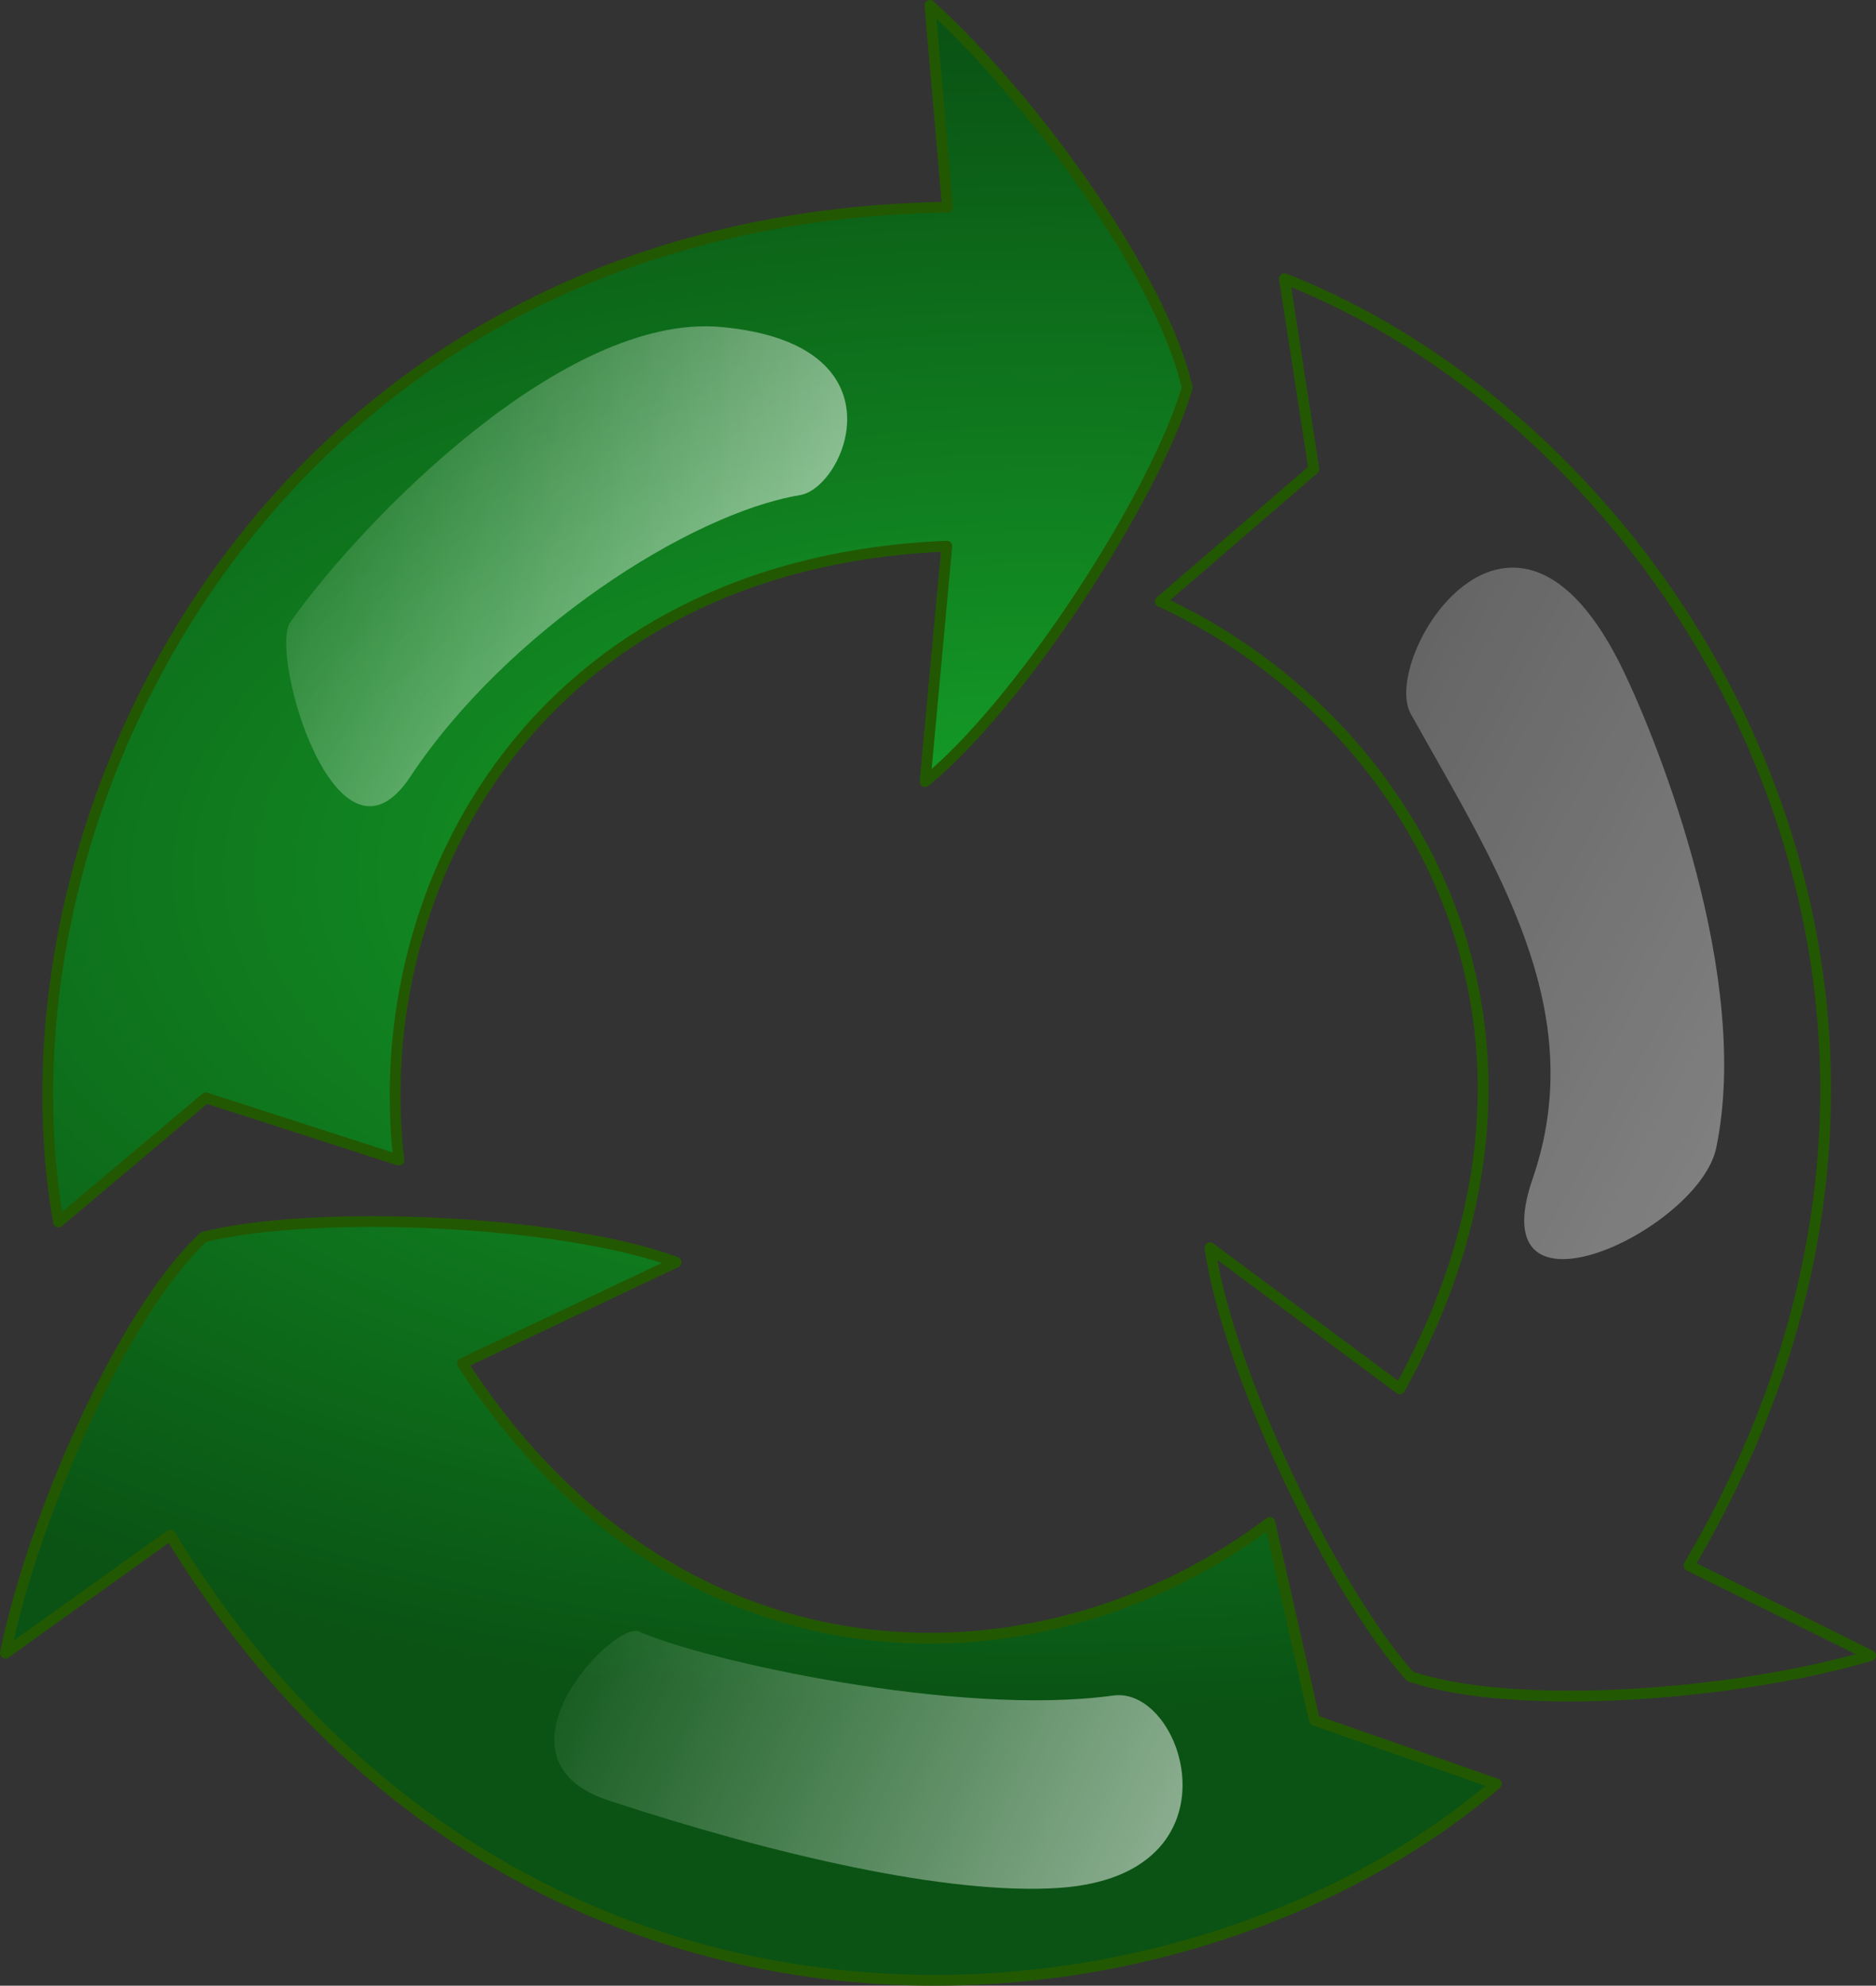 <?xml version="1.0" encoding="UTF-8" standalone="no"?>
<!-- Created with Inkscape (http://www.inkscape.org/) -->
<svg
    xmlns:inkscape="http://www.inkscape.org/namespaces/inkscape"
    xmlns:rdf="http://www.w3.org/1999/02/22-rdf-syntax-ns#"
    xmlns="http://www.w3.org/2000/svg"
    xmlns:sodipodi="http://sodipodi.sourceforge.net/DTD/sodipodi-0.dtd"
    xmlns:cc="http://creativecommons.org/ns#"
    xmlns:xlink="http://www.w3.org/1999/xlink"
    xmlns:dc="http://purl.org/dc/elements/1.1/"
    id="svg14881"
    sodipodi:docname="_svgclean2.svg"
    inkscape:export-filename="/home/egore/workspace/lincity-images/recycling.png"
    viewBox="0 0 652.22 690.47"
    sodipodi:version="0.32"
    inkscape:export-xdpi="4.0599999"
    version="1.1"
    inkscape:output_extension="org.inkscape.output.svg.inkscape"
    inkscape:export-ydpi="4.0599999"
    inkscape:version="0.48.3.1 r9886"
  >
  <rect x="0" y="0" width="652.22" height="690.47" fill="#333333" stroke="none"/>
  <defs
      id="defs3"
    >
    <linearGradient
        id="linearGradient4224"
      >
      <stop
          id="stop4225"
          style="stop-color:#ffffff;stop-opacity:.565"
          offset="0"
      />
      <stop
          id="stop4226"
          style="stop-color:#ffffff;stop-opacity:0"
          offset="1"
      />
    </linearGradient
    >
    <radialGradient
        id="radialGradient3598"
        gradientUnits="userSpaceOnUse"
        cy="382.39"
        cx="276.82"
        gradientTransform="matrix(1.397 0 0 .716 0 39.372)"
        r="407.43"
        inkscape:collect="always"
      >
      <stop
          id="stop22987"
          style="stop-color:#15a329"
          offset="0"
      />
      <stop
          id="stop22988"
          style="stop-color:#0a5314"
          offset="1"
      />
    </radialGradient
    >
    <linearGradient
        id="linearGradient4227"
        y2="185.1"
        xlink:href="#linearGradient4224"
        gradientUnits="userSpaceOnUse"
        x2="93.74"
        gradientTransform="scale(1.081 .925)"
        y1="271.19"
        x1="269.54"
        inkscape:collect="always"
    />
    <linearGradient
        id="linearGradient4229"
        y2="616.89"
        xlink:href="#linearGradient4224"
        gradientUnits="userSpaceOnUse"
        x2="186.37"
        gradientTransform="scale(1.081 .925)"
        y1="705.74"
        x1="417.93"
        inkscape:collect="always"
    />
    <linearGradient
        id="linearGradient4852"
        y2="162.83"
        xlink:href="#linearGradient4224"
        gradientUnits="userSpaceOnUse"
        x2="172.96"
        gradientTransform="scale(1.081 .925)"
        y1="468.02"
        x1="831.08"
        inkscape:collect="always"
    />
    <radialGradient
        id="radialGradient2998"
        xlink:href="#radialGradient3598"
        gradientUnits="userSpaceOnUse"
        cy="382.39"
        cx="276.82"
        gradientTransform="matrix(1.397 0 0 .716 0 39.372)"
        r="407.43"
        inkscape:collect="always"
    />
  </defs
  >
  <sodipodi:namedview
      id="base"
      bordercolor="#666666"
      inkscape:pageshadow="2"
      inkscape:window-y="0"
      pagecolor="#ffffff"
      inkscape:window-height="645"
      inkscape:window-maximized="0"
      inkscape:zoom="1.4816668"
      inkscape:window-x="0"
      showgrid="false"
      borderopacity="1.0"
      inkscape:current-layer="layer1"
      inkscape:cx="81.64175"
      inkscape:cy="-68.682126"
      inkscape:window-width="674"
      inkscape:pageopacity="0.0"
  />
  <g
      id="layer1"
      inkscape:label="Layer 1"
      inkscape:groupmode="layer"
      transform="translate(-24.32,-9.745)"
    >
    <path
        id="path2341"
        inkscape:connector-curvature="0"
        sodipodi:nodetypes="ccccccccc"
        style="stroke-linejoin:round;fill-rule:evenodd;stroke:#235802;stroke-width:3.75;fill:url(#radialGradient2998)"
        d="m162.97 413.13c-10.97-95.33 47.94-207.56 190.52-213.47l-7.55 81.86c32.9-26.72 79.73-98.56 91.13-136.94-8.56-38.2-53.73-100.62-89.45-132.96l6.11 70.181c-232.18 3.375-334.26 208.66-309.08 352.84l51.218-43.15 67.102 21.64z"
    />
    <path
        id="path2969"
        inkscape:connector-curvature="0"
        sodipodi:nodetypes="ccccccccc"
        style="stroke-linejoin:round;stroke:#235802;stroke-width:3.75;fill:url(#radialGradient2998);fill-rule:evenodd"
        d="m427.72 218.9c87.14 40.2 152.37 148.88 83.27 273.74l-65.99-49.02c5.71 42 42.73 119.35 69.58 149.05 37.08 12.56 113.89 6.43 160.08-7.26l-63.12-31.28c117.85-200.07-4.42-394.01-140.66-447.48l10.22 66.19-53.38 46.06z"
    />
    <path
        id="path2970"
        inkscape:connector-curvature="0"
        sodipodi:nodetypes="ccccccccc"
        style="stroke-linejoin:round;stroke:#235802;stroke-width:3.75;fill:url(#radialGradient2998);fill-rule:evenodd"
        d="m465.79 539.14c-76.48 57.96-203.07 64.38-280.72-55.34l74.3-35.16c-39.74-14.73-125.41-18.47-164.26-8.75-28.525 26.81-59.256 97.46-68.915 144.67l57.297-40.98c121.08 198.13 349.75 181.51 461.03 86.45l-63.21-22.12-15.52-68.77z"
    />
    <path
        id="path3602"
        inkscape:connector-curvature="0"
        sodipodi:nodetypes="cssss"
        style="fill-rule:evenodd;fill:url(#linearGradient4227)"
        d="m125.27 226.06c-7.62 10.76 16.12 92.4 41.76 53.68 33.42-50.43 97.1-91.47 135.42-97.83 15.75-2.61 37.01-52.61-27.44-58.46-54.53-4.95-124.54 67.04-149.74 102.61z"
    />
    <path
        id="path4228"
        inkscape:connector-curvature="0"
        sodipodi:nodetypes="cssss"
        style="fill-rule:evenodd;fill:url(#linearGradient4229)"
        d="m246.46 577.06c-8.72-3.9-54.67 44.25-10.55 58.75 57.04 18.74 117.75 32.98 156.5 30.4 64.69-4.3 43.77-70.33 18.96-66.9-54.23 7.51-142.58-12.26-164.91-22.25z"
    />
    <path
        id="path4851"
        inkscape:connector-curvature="0"
        sodipodi:nodetypes="cssss"
        style="fill-rule:evenodd;fill:url(#linearGradient4852)"
        d="m557.15 419.65c-18.65 54.11 57.87 17.84 63.83-10.73 12.36-59.23-19.89-140.19-32.21-165.84-38.42-79.98-84.73-4.38-73.97 14.91 29.19 52.35 62.7 102.68 42.35 161.66z"
    />
  </g
  >
</svg
>
